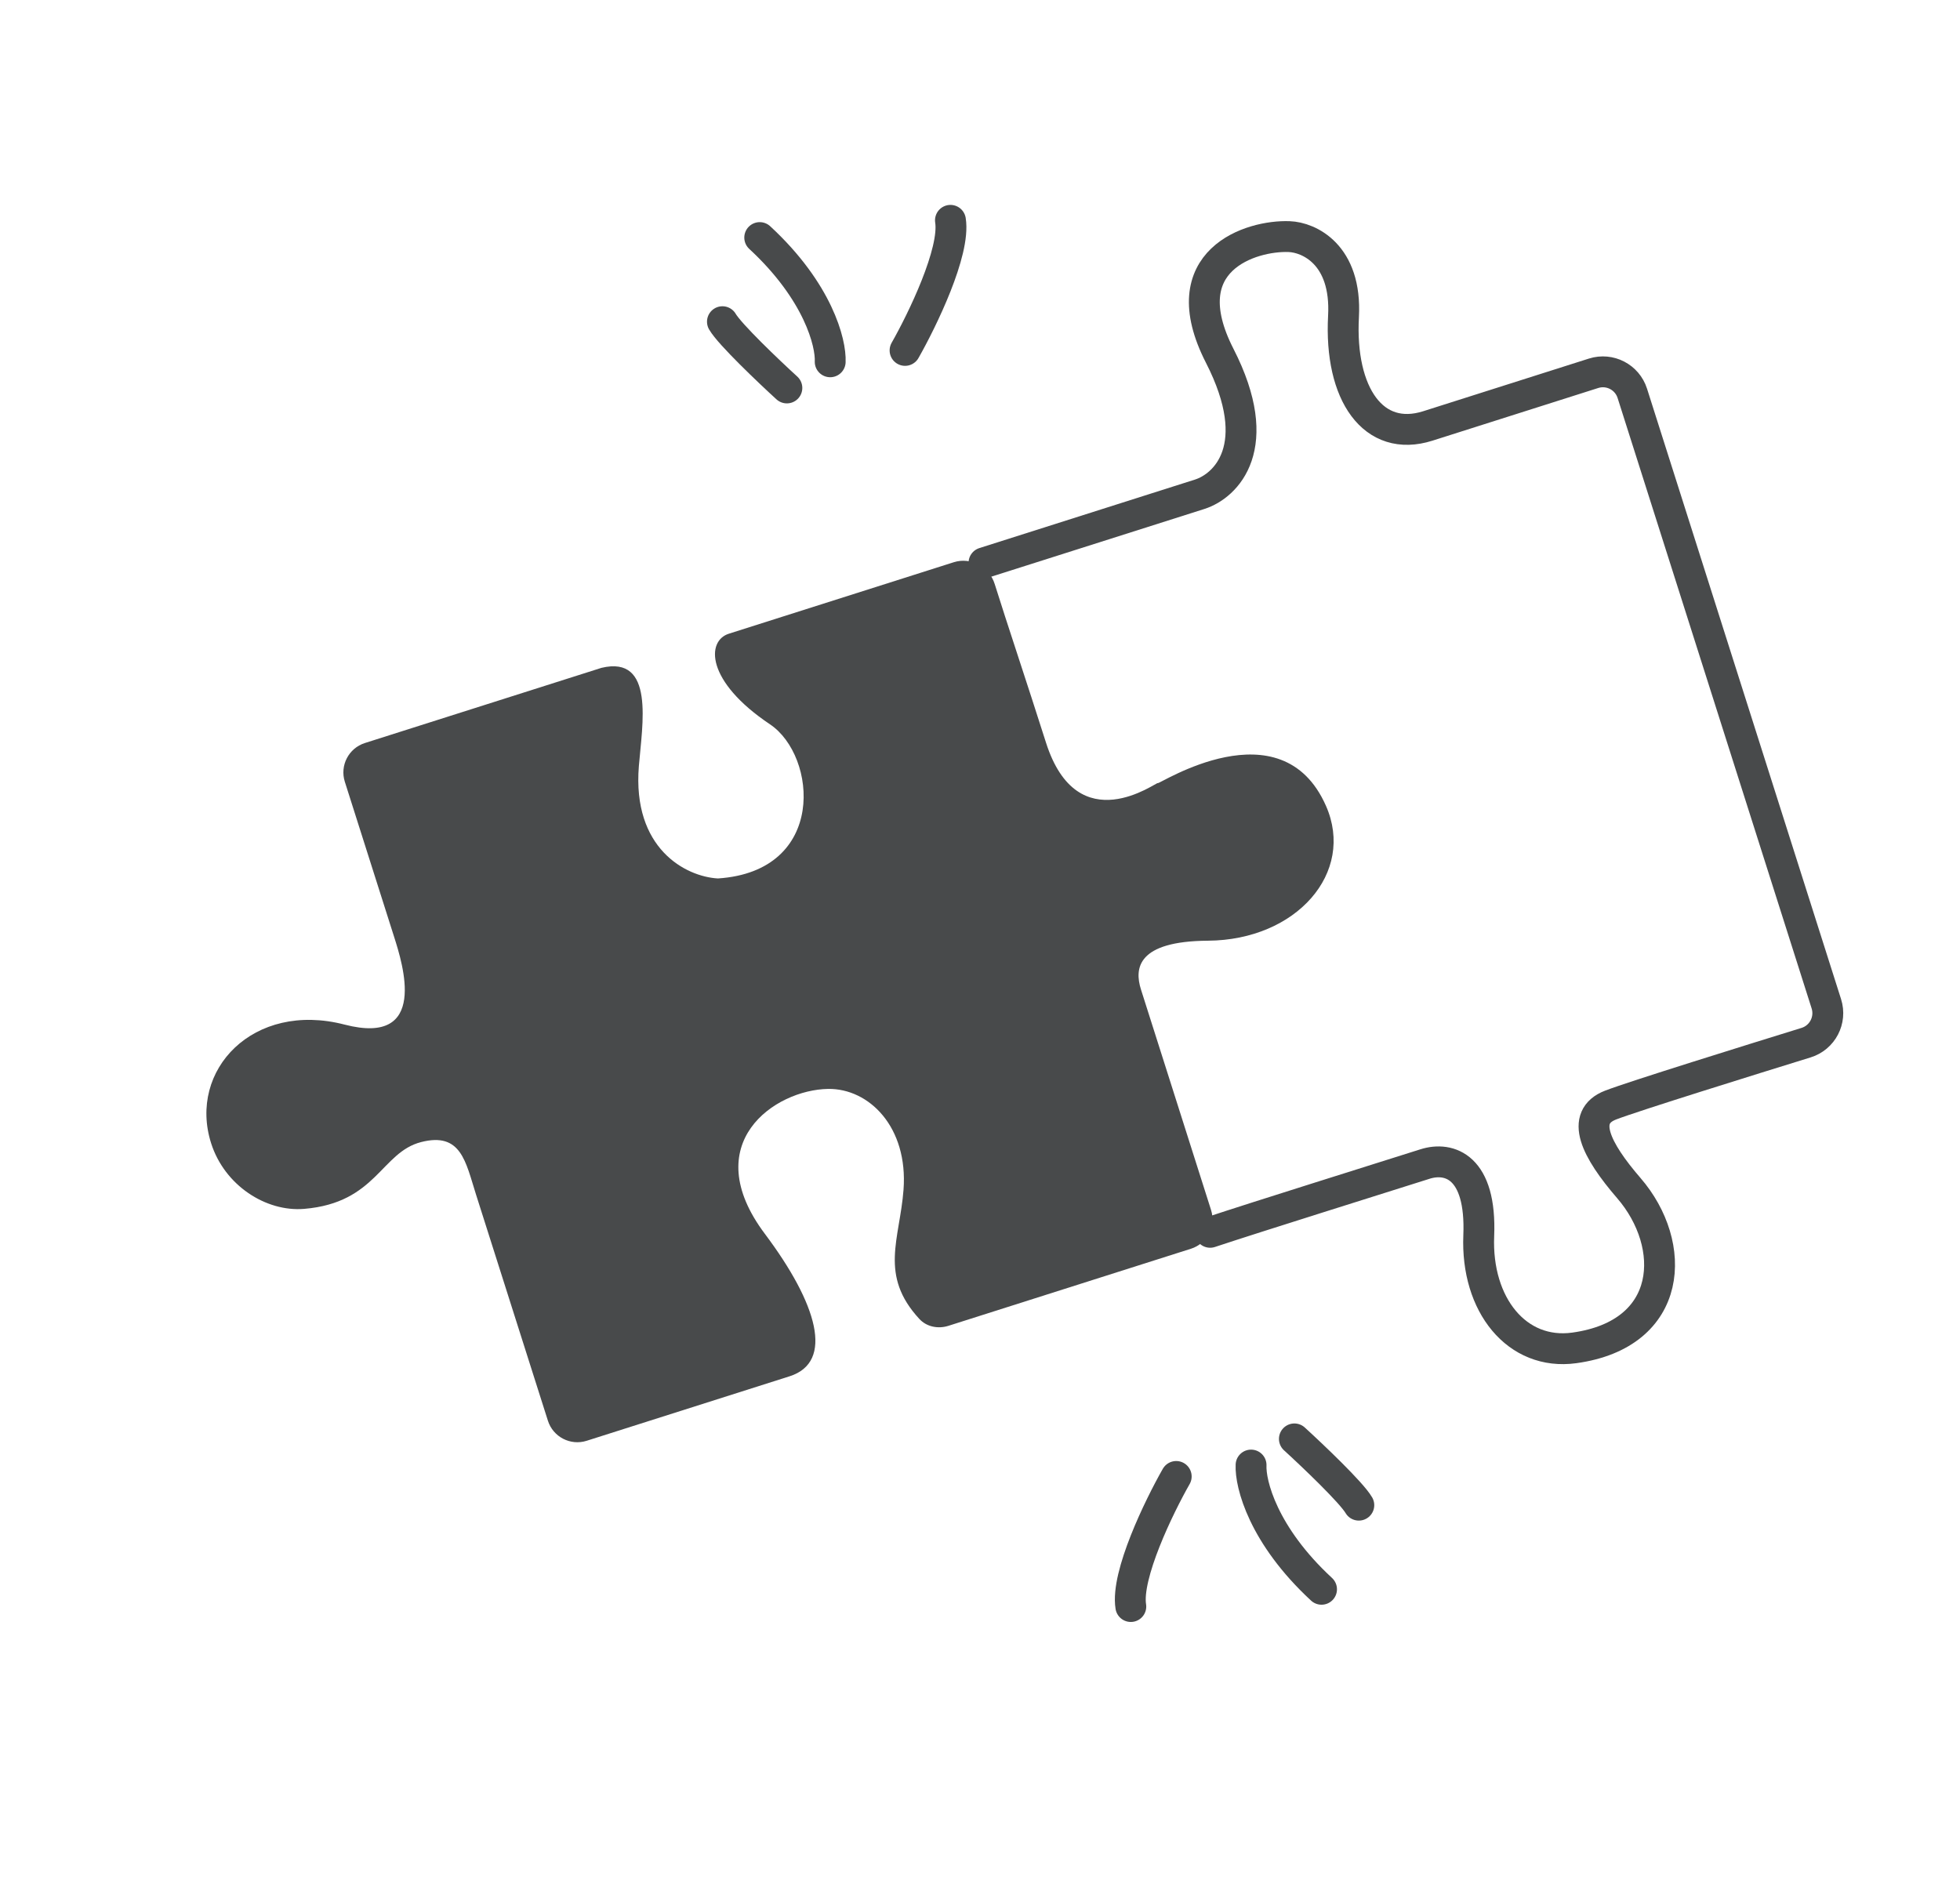 <?xml version="1.0" encoding="UTF-8"?> <svg xmlns="http://www.w3.org/2000/svg" width="127" height="122" viewBox="0 0 127 122" fill="none"><path d="M35.502 92.064L33.614 86.123L30.843 77.404C30.17 75.286 29.883 73.344 27.287 74.008C24.692 74.673 24.395 77.945 19.709 78.337C17.236 78.544 14.55 76.822 13.679 74.082C12.175 69.349 16.405 64.86 22.329 66.396C27.795 67.813 26.093 62.457 25.538 60.713L22.344 50.661C22.009 49.608 22.591 48.484 23.644 48.149L38.974 43.277C42.452 42.446 41.615 46.963 41.396 49.639C40.959 54.989 44.433 56.811 46.519 56.925C53.588 56.461 52.949 48.984 49.893 46.938C45.715 44.141 45.768 41.529 47.225 41.066L61.803 36.433C62.911 36.081 64.106 36.736 64.452 37.845C65.226 40.323 66.54 44.232 67.773 48.113C69.832 54.59 74.985 50.621 75.025 50.745C75.064 50.87 83.016 45.645 85.917 52.22C87.828 56.55 84.005 60.919 78.271 60.959C73.683 60.99 73.495 62.751 73.93 64.121L78.471 78.408C78.805 79.461 78.223 80.585 77.171 80.92L61.455 85.915C60.79 86.126 60.047 85.986 59.574 85.474C56.943 82.629 58.302 80.299 58.544 77.103C58.853 73.028 56.305 70.525 53.66 70.564C50.201 70.614 45.158 74.089 49.562 79.957C52.959 84.483 54.072 88.261 51.159 89.187L38.014 93.365C36.962 93.699 35.837 93.117 35.502 92.064Z" fill="#484A4B"></path><path d="M63.758 36.471L77.736 32.029C79.437 31.488 82.048 28.951 79.032 23.055C75.852 16.839 81.089 15.235 83.537 15.333C84.8 15.378 87.272 16.476 87.054 20.506C86.782 25.543 88.996 28.722 92.521 27.601L103.256 24.19C104.309 23.855 105.433 24.437 105.768 25.49L118.34 65.047C118.677 66.107 118.087 67.238 117.025 67.566C113.423 68.68 105.896 71.02 104.366 71.608C102.339 72.386 103.414 74.527 105.541 76.989C108.716 80.663 108.482 86.453 102.008 87.346C98.29 87.858 95.634 84.554 95.817 80.079C96.001 75.605 93.913 74.93 92.333 75.432C89.123 76.452 81.6 78.799 78.412 79.856" stroke="#484A4B" stroke-width="2" stroke-linecap="round"></path><path d="M83.871 93.243C85.066 94.335 87.574 96.723 88.046 97.537" stroke="#484A4B" stroke-width="2" stroke-linecap="round"></path><path d="M81.064 94.938C81.007 96.16 81.84 99.482 85.63 102.988" stroke="#484A4B" stroke-width="2" stroke-linecap="round"></path><path d="M76.214 95.677C75.097 97.638 72.946 102.069 73.272 104.106" stroke="#484A4B" stroke-width="2" stroke-linecap="round"></path><path d="M58.644 22.707C59.76 20.746 61.912 16.315 61.585 14.278" stroke="#484A4B" stroke-width="2" stroke-linecap="round"></path><path d="M53.793 23.445C53.85 22.223 53.018 18.901 49.227 15.395" stroke="#484A4B" stroke-width="2" stroke-linecap="round"></path><path d="M50.986 25.14C49.791 24.048 47.283 21.66 46.811 20.846" stroke="#484A4B" stroke-width="2" stroke-linecap="round"></path></svg> 